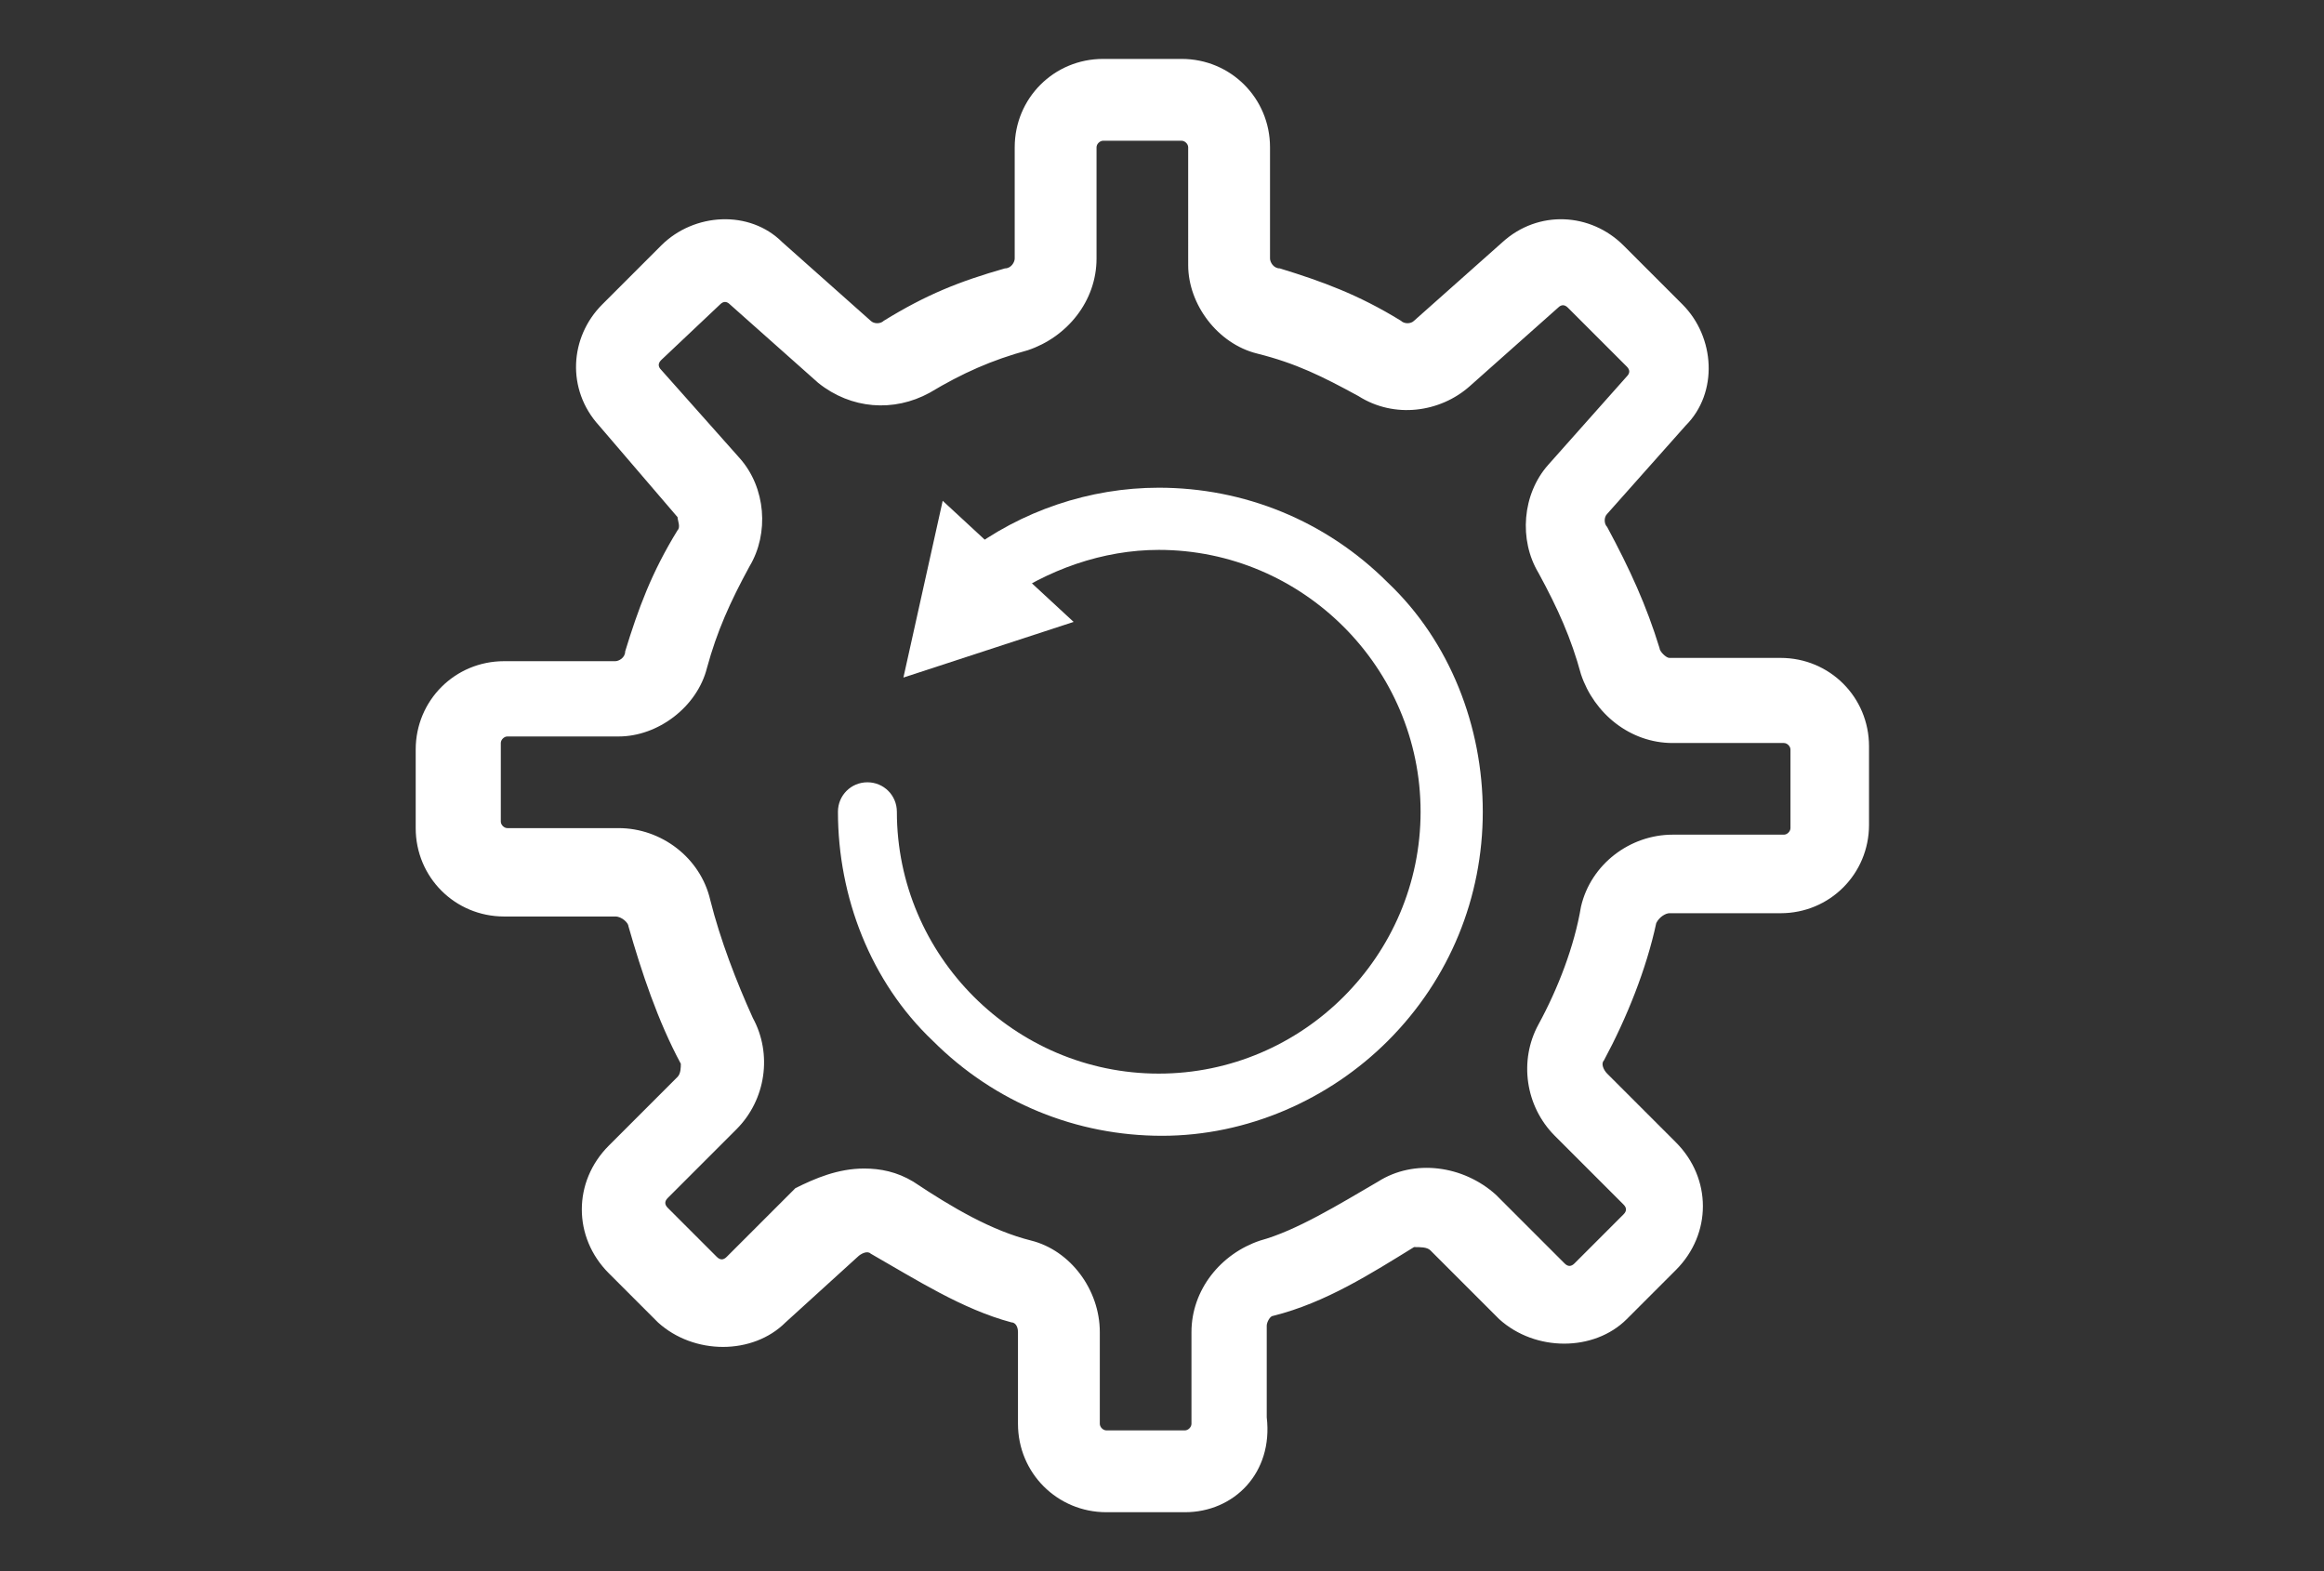 <?xml version="1.0" encoding="utf-8"?>
<!-- Generator: Adobe Illustrator 26.0.1, SVG Export Plug-In . SVG Version: 6.00 Build 0)  -->
<svg version="1.1" id="Camada_1" xmlns="http://www.w3.org/2000/svg" xmlns:xlink="http://www.w3.org/1999/xlink" x="0px" y="0px"
	 viewBox="0 0 71 48" style="enable-background:new 0 0 71 48;" xml:space="preserve">
<rect x="0" y="0" width="71" height="48" fill="#333333" stroke="none"/>
<style type="text/css">
	.st0{fill:#FFFFFF;}
</style>
<g>
	<path class="st0" d="M36.2,46.2h-2.4c-1.5,0-2.7-1.2-2.7-2.7v-2.8c0-0.2-0.1-0.3-0.2-0.3c-1.5-0.4-2.9-1.3-4.3-2.1
		c-0.1-0.1-0.3,0-0.4,0.1L24,40.4c-1,1-2.8,1-3.9,0l-1.5-1.5c-1.1-1.1-1.1-2.8,0-3.9l2.1-2.1c0.1-0.1,0.1-0.3,0.1-0.4
		c-0.7-1.3-1.2-2.8-1.6-4.2c0-0.1-0.2-0.3-0.4-0.3c0,0,0,0,0,0h-3.4c-1.5,0-2.7-1.2-2.7-2.7v-2.4c0-1.5,1.2-2.7,2.7-2.7h3.4
		c0.1,0,0.3-0.1,0.3-0.3c0.4-1.3,0.8-2.4,1.6-3.7c0.1-0.1,0-0.3,0-0.4L18.3,13c-1-1.1-0.9-2.7,0.1-3.7l1.8-1.8c1-1,2.7-1.1,3.7-0.1
		l2.7,2.4c0.1,0.1,0.3,0.1,0.4,0c1.3-0.8,2.3-1.2,3.7-1.6C30.9,8.2,31,8,31,7.9V4.5c0-1.5,1.2-2.7,2.7-2.7h2.4
		c1.5,0,2.7,1.2,2.7,2.7v3.4c0,0.1,0.1,0.3,0.3,0.3c1.3,0.4,2.4,0.8,3.7,1.6c0.1,0.1,0.3,0.1,0.4,0l2.7-2.4c1.1-1,2.7-0.9,3.7,0.1
		l1.8,1.8c1,1,1.1,2.7,0.1,3.7l-2.4,2.7c-0.1,0.1-0.1,0.3,0,0.4c0.7,1.3,1.2,2.4,1.6,3.7c0,0.1,0.2,0.3,0.3,0.3h3.4
		c1.5,0,2.7,1.2,2.7,2.7v2.4c0,1.5-1.2,2.7-2.7,2.7h-3.4c-0.1,0-0.3,0.1-0.4,0.3c-0.3,1.4-0.9,2.9-1.6,4.2c-0.1,0.1,0,0.3,0.1,0.4
		l2.1,2.1c1.1,1.1,1.1,2.8,0,3.9l-1.5,1.5c-1,1-2.8,1-3.9,0l-2.1-2.1c-0.1-0.1-0.3-0.1-0.5-0.1c-1.3,0.8-2.7,1.7-4.3,2.1
		c-0.1,0-0.2,0.2-0.2,0.3v2.8C38.9,45,37.7,46.2,36.2,46.2z M26.4,35.7c0.5,0,1,0.1,1.5,0.4c1.2,0.8,2.4,1.5,3.6,1.8
		c1.2,0.3,2.1,1.5,2.1,2.8v2.8c0,0.1,0.1,0.2,0.2,0.2h2.4c0.1,0,0.2-0.1,0.2-0.2v-2.8c0-1.3,0.9-2.4,2.1-2.8
		c1.1-0.3,2.4-1.1,3.6-1.8c1.1-0.7,2.6-0.5,3.6,0.4l2.1,2.1c0.1,0.1,0.2,0.1,0.3,0l1.5-1.5c0.1-0.1,0.1-0.2,0-0.3l-2.1-2.1
		c-0.9-0.9-1.1-2.3-0.5-3.4c0.6-1.1,1.1-2.4,1.3-3.6c0.3-1.3,1.5-2.2,2.8-2.2c0,0,0,0,0,0h3.4c0.1,0,0.2-0.1,0.2-0.2v-2.4
		c0-0.1-0.1-0.2-0.2-0.2h-3.4c-1.3,0-2.4-0.9-2.8-2.1c-0.3-1.1-0.7-2-1.3-3.1c-0.6-1-0.5-2.4,0.3-3.3l2.4-2.7c0.1-0.1,0.1-0.2,0-0.3
		l-1.8-1.8c-0.1-0.1-0.2-0.1-0.3,0l-2.7,2.4c-0.9,0.8-2.3,1-3.4,0.3c-1.1-0.6-1.9-1-3.1-1.3c-1.2-0.3-2.1-1.5-2.1-2.7V4.5
		c0-0.1-0.1-0.2-0.2-0.2h-2.4c-0.1,0-0.2,0.1-0.2,0.2v3.4c0,1.3-0.9,2.4-2.1,2.8c-1.1,0.3-2,0.7-3,1.3c-1.1,0.6-2.4,0.5-3.4-0.3
		l-2.7-2.4c-0.1-0.1-0.2-0.1-0.3,0L20.2,11c-0.1,0.1-0.1,0.2,0,0.3l2.4,2.7c0.8,0.9,0.9,2.3,0.3,3.3c-0.6,1.1-1,2-1.3,3.1
		c-0.3,1.2-1.5,2.1-2.7,2.1h-3.4c-0.1,0-0.2,0.1-0.2,0.2v2.4c0,0.1,0.1,0.2,0.2,0.2h3.4c0,0,0,0,0,0c1.3,0,2.5,0.9,2.8,2.2
		c0.3,1.2,0.8,2.5,1.3,3.6c0.6,1.1,0.4,2.5-0.5,3.4l-2.1,2.1c-0.1,0.1-0.1,0.2,0,0.3l1.5,1.5c0.1,0.1,0.2,0.1,0.3,0l2.1-2.1
		C24.9,36,25.6,35.7,26.4,35.7z"/>
</g>
<path id="Path_652_00000126293341838944539270000001481893261156137883_" class="st0" d="M35.5,34.7c-2.6,0-5.1-1-7-2.9
	c-1.9-1.8-2.9-4.4-2.9-7c0-0.5,0.4-0.9,0.9-0.9s0.9,0.4,0.9,0.9c0,4.4,3.6,8,8,8c4.4,0,8-3.6,8-8c0-4.4-3.6-8-8-8
	c-1.7,0-3.4,0.6-4.8,1.6c-0.4,0.3-1,0.2-1.3-0.2c-0.3-0.4-0.2-1,0.2-1.3c1.7-1.3,3.8-2,5.9-2c2.6,0,5.1,1,7,2.9
	c1.9,1.8,2.9,4.4,2.9,7c0,2.6-1,5.1-2.9,7C40.6,33.6,38.1,34.7,35.5,34.7z"/>
<path id="Path_653_00000178193335579635849190000016070530051592297644_" class="st0" d="M32.8,19l-5.2,1.7l1.2-5.4L32.8,19z"/>
</svg>
